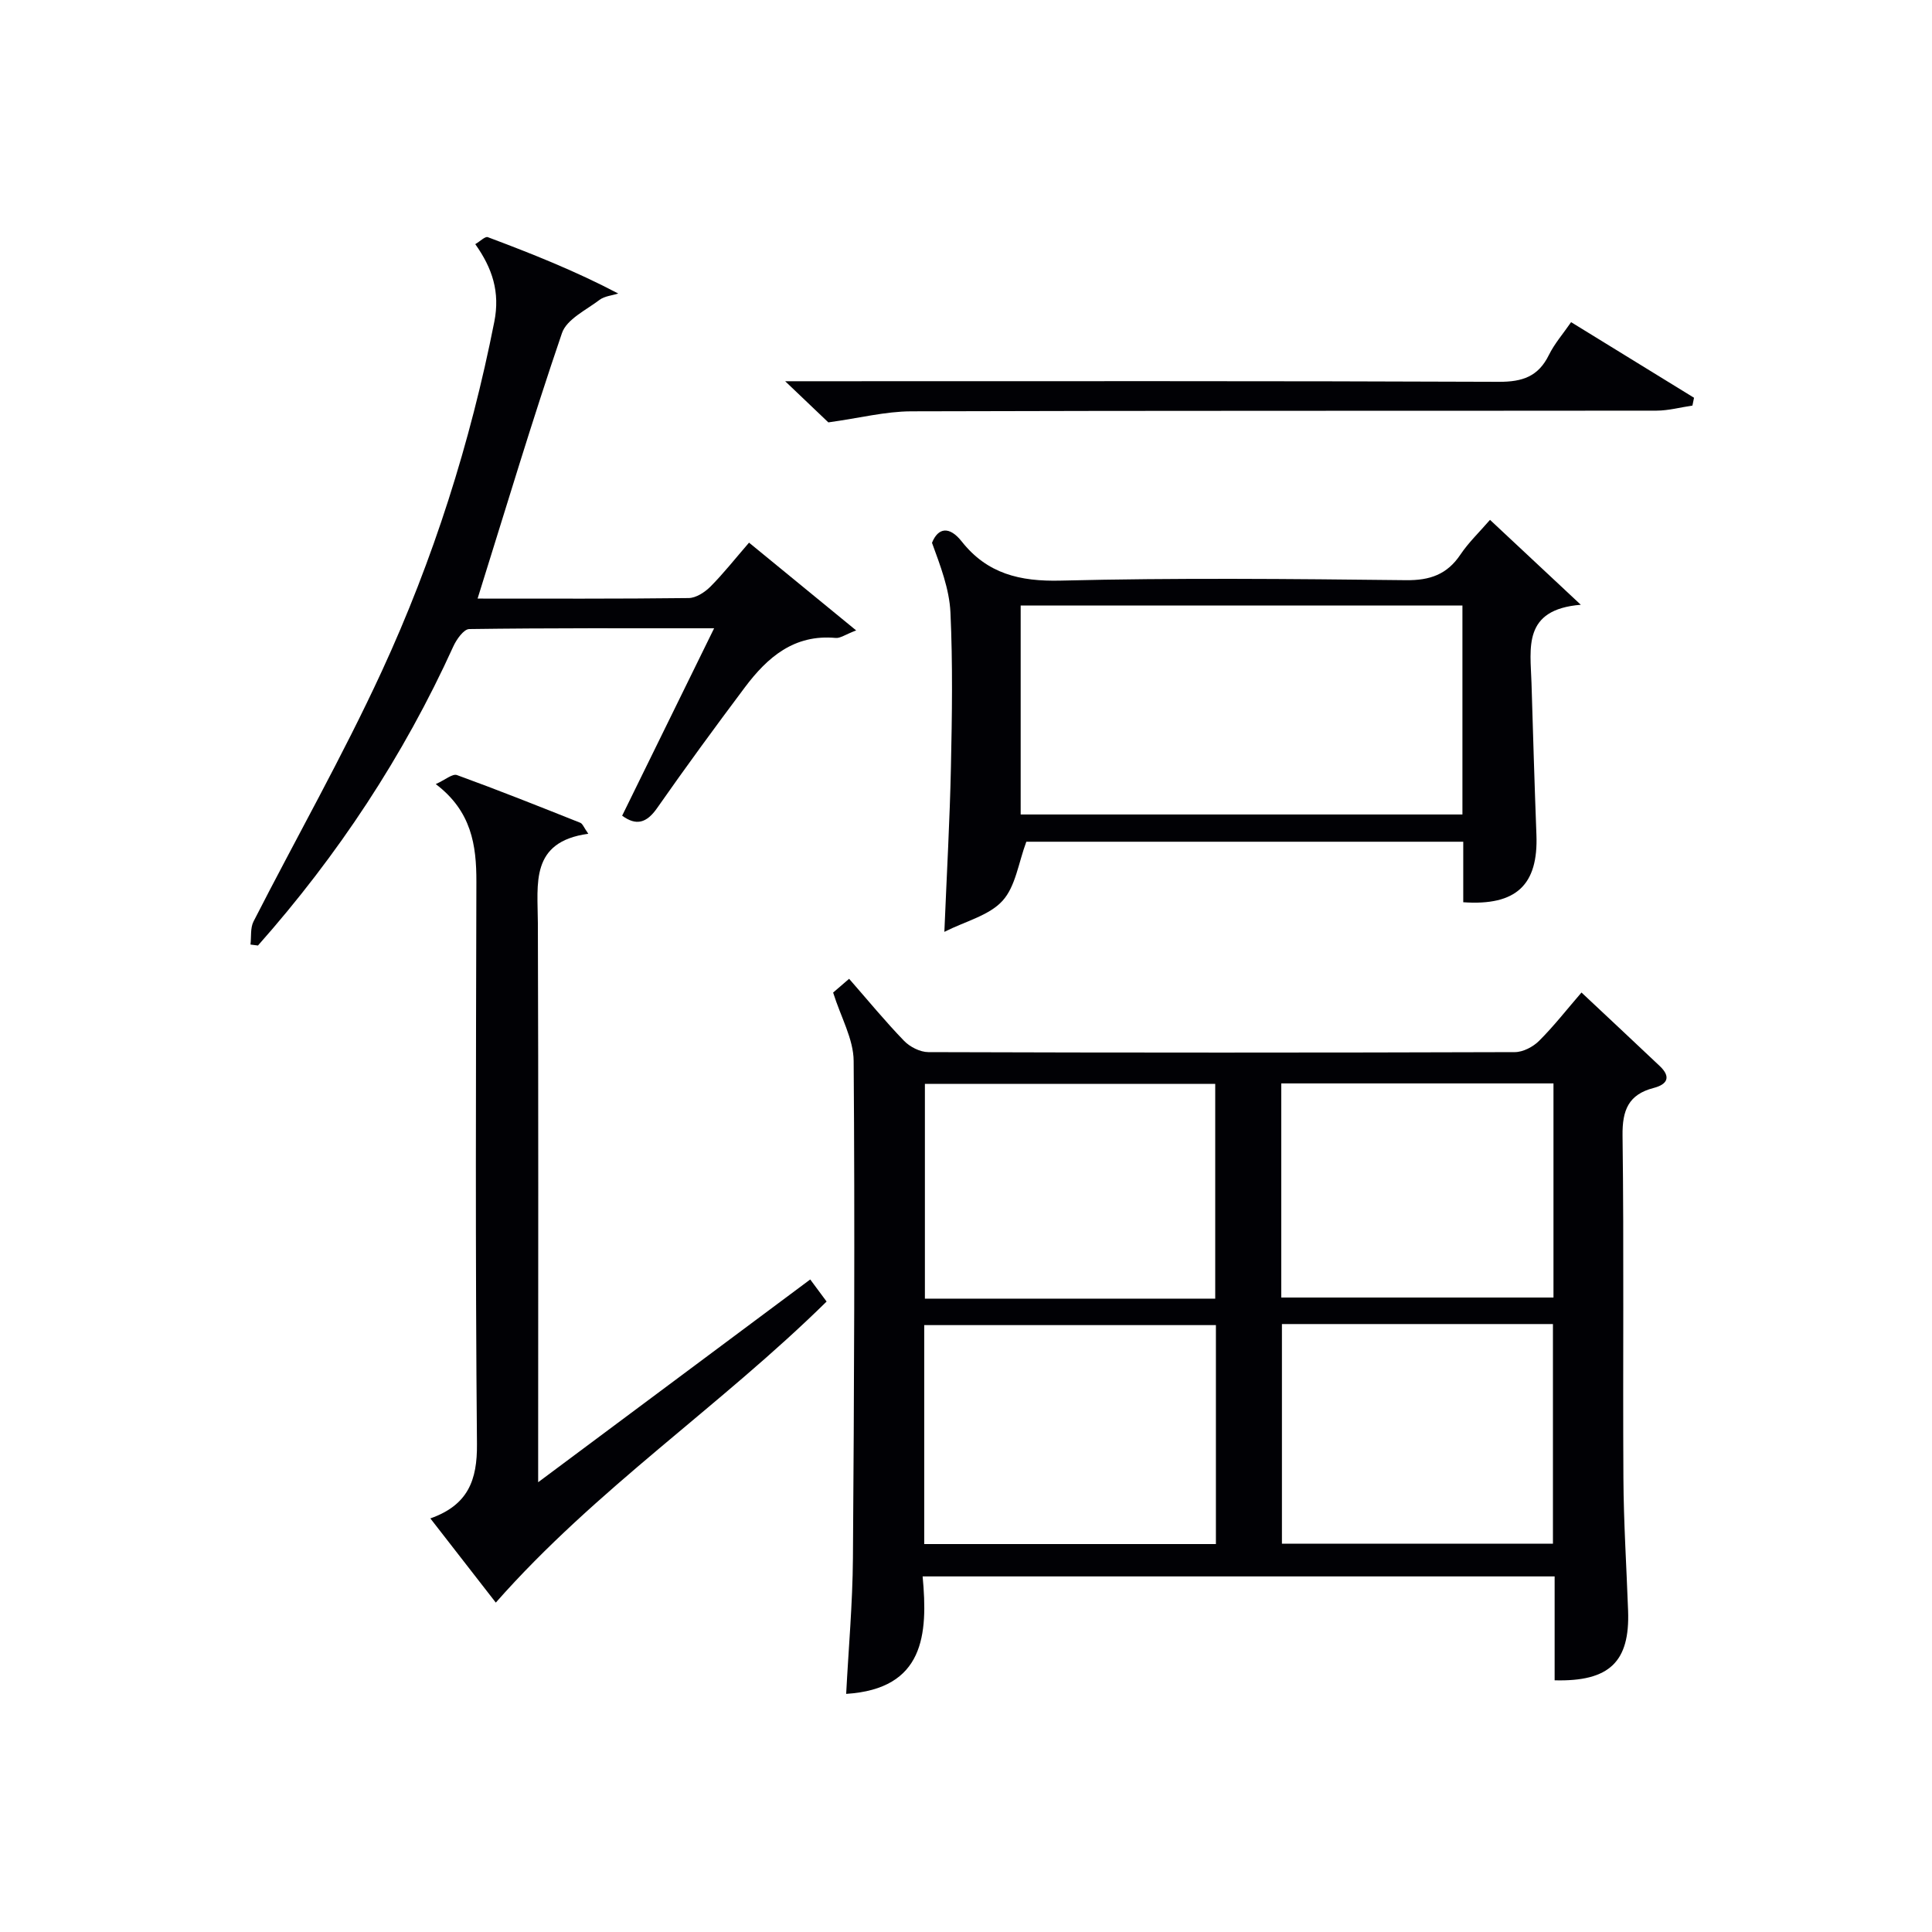 <svg enable-background="new 0 0 400 400" viewBox="0 0 400 400" xmlns="http://www.w3.org/2000/svg"><g fill="#010105"><path d="m321.87 347.89c0-7.32 0-14.27 0-21.51-43.62 0-86.85 0-130.85 0 1.13 12.05.35 23.29-15.83 24.32.48-9.28 1.33-18.68 1.4-28.09.25-34.32.41-68.64.15-102.95-.03-4.54-2.65-9.05-4.25-14.16.59-.51 1.8-1.55 3.31-2.85 3.89 4.44 7.47 8.81 11.38 12.85 1.21 1.25 3.31 2.32 5.01 2.33 40.49.13 80.97.13 121.46 0 1.7-.01 3.77-1.1 5.01-2.34 3.04-3.03 5.7-6.45 8.77-10 5.57 5.23 10.9 10.2 16.2 15.22 2.36 2.23 1.63 3.79-1.26 4.54-5.2 1.35-6.51 4.58-6.44 9.86.31 23.65.04 47.32.18 70.97.05 9.14.64 18.28.97 27.42.38 10.53-3.83 14.69-15.21 14.39zm-70.13-28.21c0-15.39 0-30.3 0-45.33-20.29 0-40.32 0-60.39 0v45.33zm-.14-50.81c0-15.18 0-29.88 0-44.47-20.31 0-40.22 0-60.11 0v44.47zm13.81 5.26v45.47h56.11c0-15.36 0-30.39 0-45.47-18.88 0-37.35 0-56.11 0zm-.14-49.82v44.33h56.36c0-14.94 0-29.52 0-44.33-18.86 0-37.44 0-56.36 0z"/><path d="m195.52 192.93c.51-12.3 1.13-23.22 1.36-34.14.23-10.66.39-21.34-.1-31.99-.23-4.88-2.1-9.69-3.82-14.42 1.28-3.19 3.62-3.47 6.14-.29 5.28 6.69 12.04 8.33 20.5 8.12 23.81-.59 47.65-.36 71.48-.09 4.98.06 8.53-1.18 11.3-5.32 1.65-2.46 3.85-4.56 6.11-7.17 6.02 5.63 11.88 11.11 18.8 17.58-12.1.98-10.43 8.97-10.21 16.19.32 10.47.62 20.95 1.02 31.41.4 10.37-4.14 14.76-15.15 13.99 0-4.06 0-8.15 0-12.53-30.71 0-60.96 0-90.46 0-1.63 4.36-2.22 9.26-4.93 12.23-2.77 3.05-7.61 4.2-12.04 6.43zm107.26-67.56c-30.72 0-61.07 0-91.46 0v43.26h91.46c0-14.5 0-28.63 0-43.26z"/><path d="m89.1 314.37c7.81-2.76 9.72-7.92 9.65-15.4-.35-38.8-.21-77.6-.12-116.4.02-7.6-1.01-14.62-8.41-20.23 1.94-.87 3.47-2.21 4.39-1.87 8.58 3.12 17.06 6.5 25.54 9.88.48.19.73.97 1.65 2.27-12.09 1.67-10.47 10.31-10.44 18.52.13 36.47.06 72.94.06 109.41v6.33c19.14-14.26 37.53-27.98 56.33-41.98 1.35 1.82 2.38 3.21 3.39 4.57-22.03 21.69-47.77 38.81-68.49 62.33-4.22-5.43-8.64-11.12-13.55-17.43z"/><path d="m98.88 123.93c14.42 0 29.06.07 43.71-.11 1.53-.02 3.34-1.21 4.5-2.37 2.69-2.7 5.05-5.71 7.99-9.1 7.19 5.89 14.26 11.68 22.18 18.17-2.28.87-3.3 1.65-4.24 1.56-8.59-.8-14.13 4-18.79 10.21-6.18 8.24-12.28 16.57-18.18 25.01-2.2 3.15-4.35 3.7-7.24 1.58 6.25-12.74 12.43-25.32 19.04-38.8-17.82 0-34.26-.07-50.7.16-1.13.02-2.62 2.12-3.28 3.56-10.33 22.74-23.93 43.3-40.46 61.96-.52-.07-1.03-.14-1.55-.2.19-1.61-.06-3.43.63-4.78 8.83-17.29 18.44-34.21 26.56-51.81 10.66-23.11 18.34-47.3 23.29-72.35 1.22-6.16-.4-11.08-3.94-16.07 1.03-.61 2.05-1.65 2.59-1.45 9.08 3.41 18.1 6.98 27.01 11.67-1.3.42-2.82.53-3.85 1.3-2.79 2.12-6.82 4.02-7.8 6.89-6.15 18-11.61 36.26-17.47 54.97z"/><path d="m171.5 87.45c-1.87-1.78-4.85-4.62-8.94-8.52h6.41c47.12 0 94.23-.08 141.35.12 4.9.02 8.17-1.1 10.36-5.55 1.15-2.34 2.93-4.38 4.6-6.8 8.69 5.34 17.07 10.5 25.45 15.65-.11.54-.22 1.08-.33 1.62-2.47.36-4.94 1.04-7.42 1.05-51.45.06-102.89-.02-154.34.14-5.32.02-10.64 1.39-17.14 2.29z"/></g></svg>